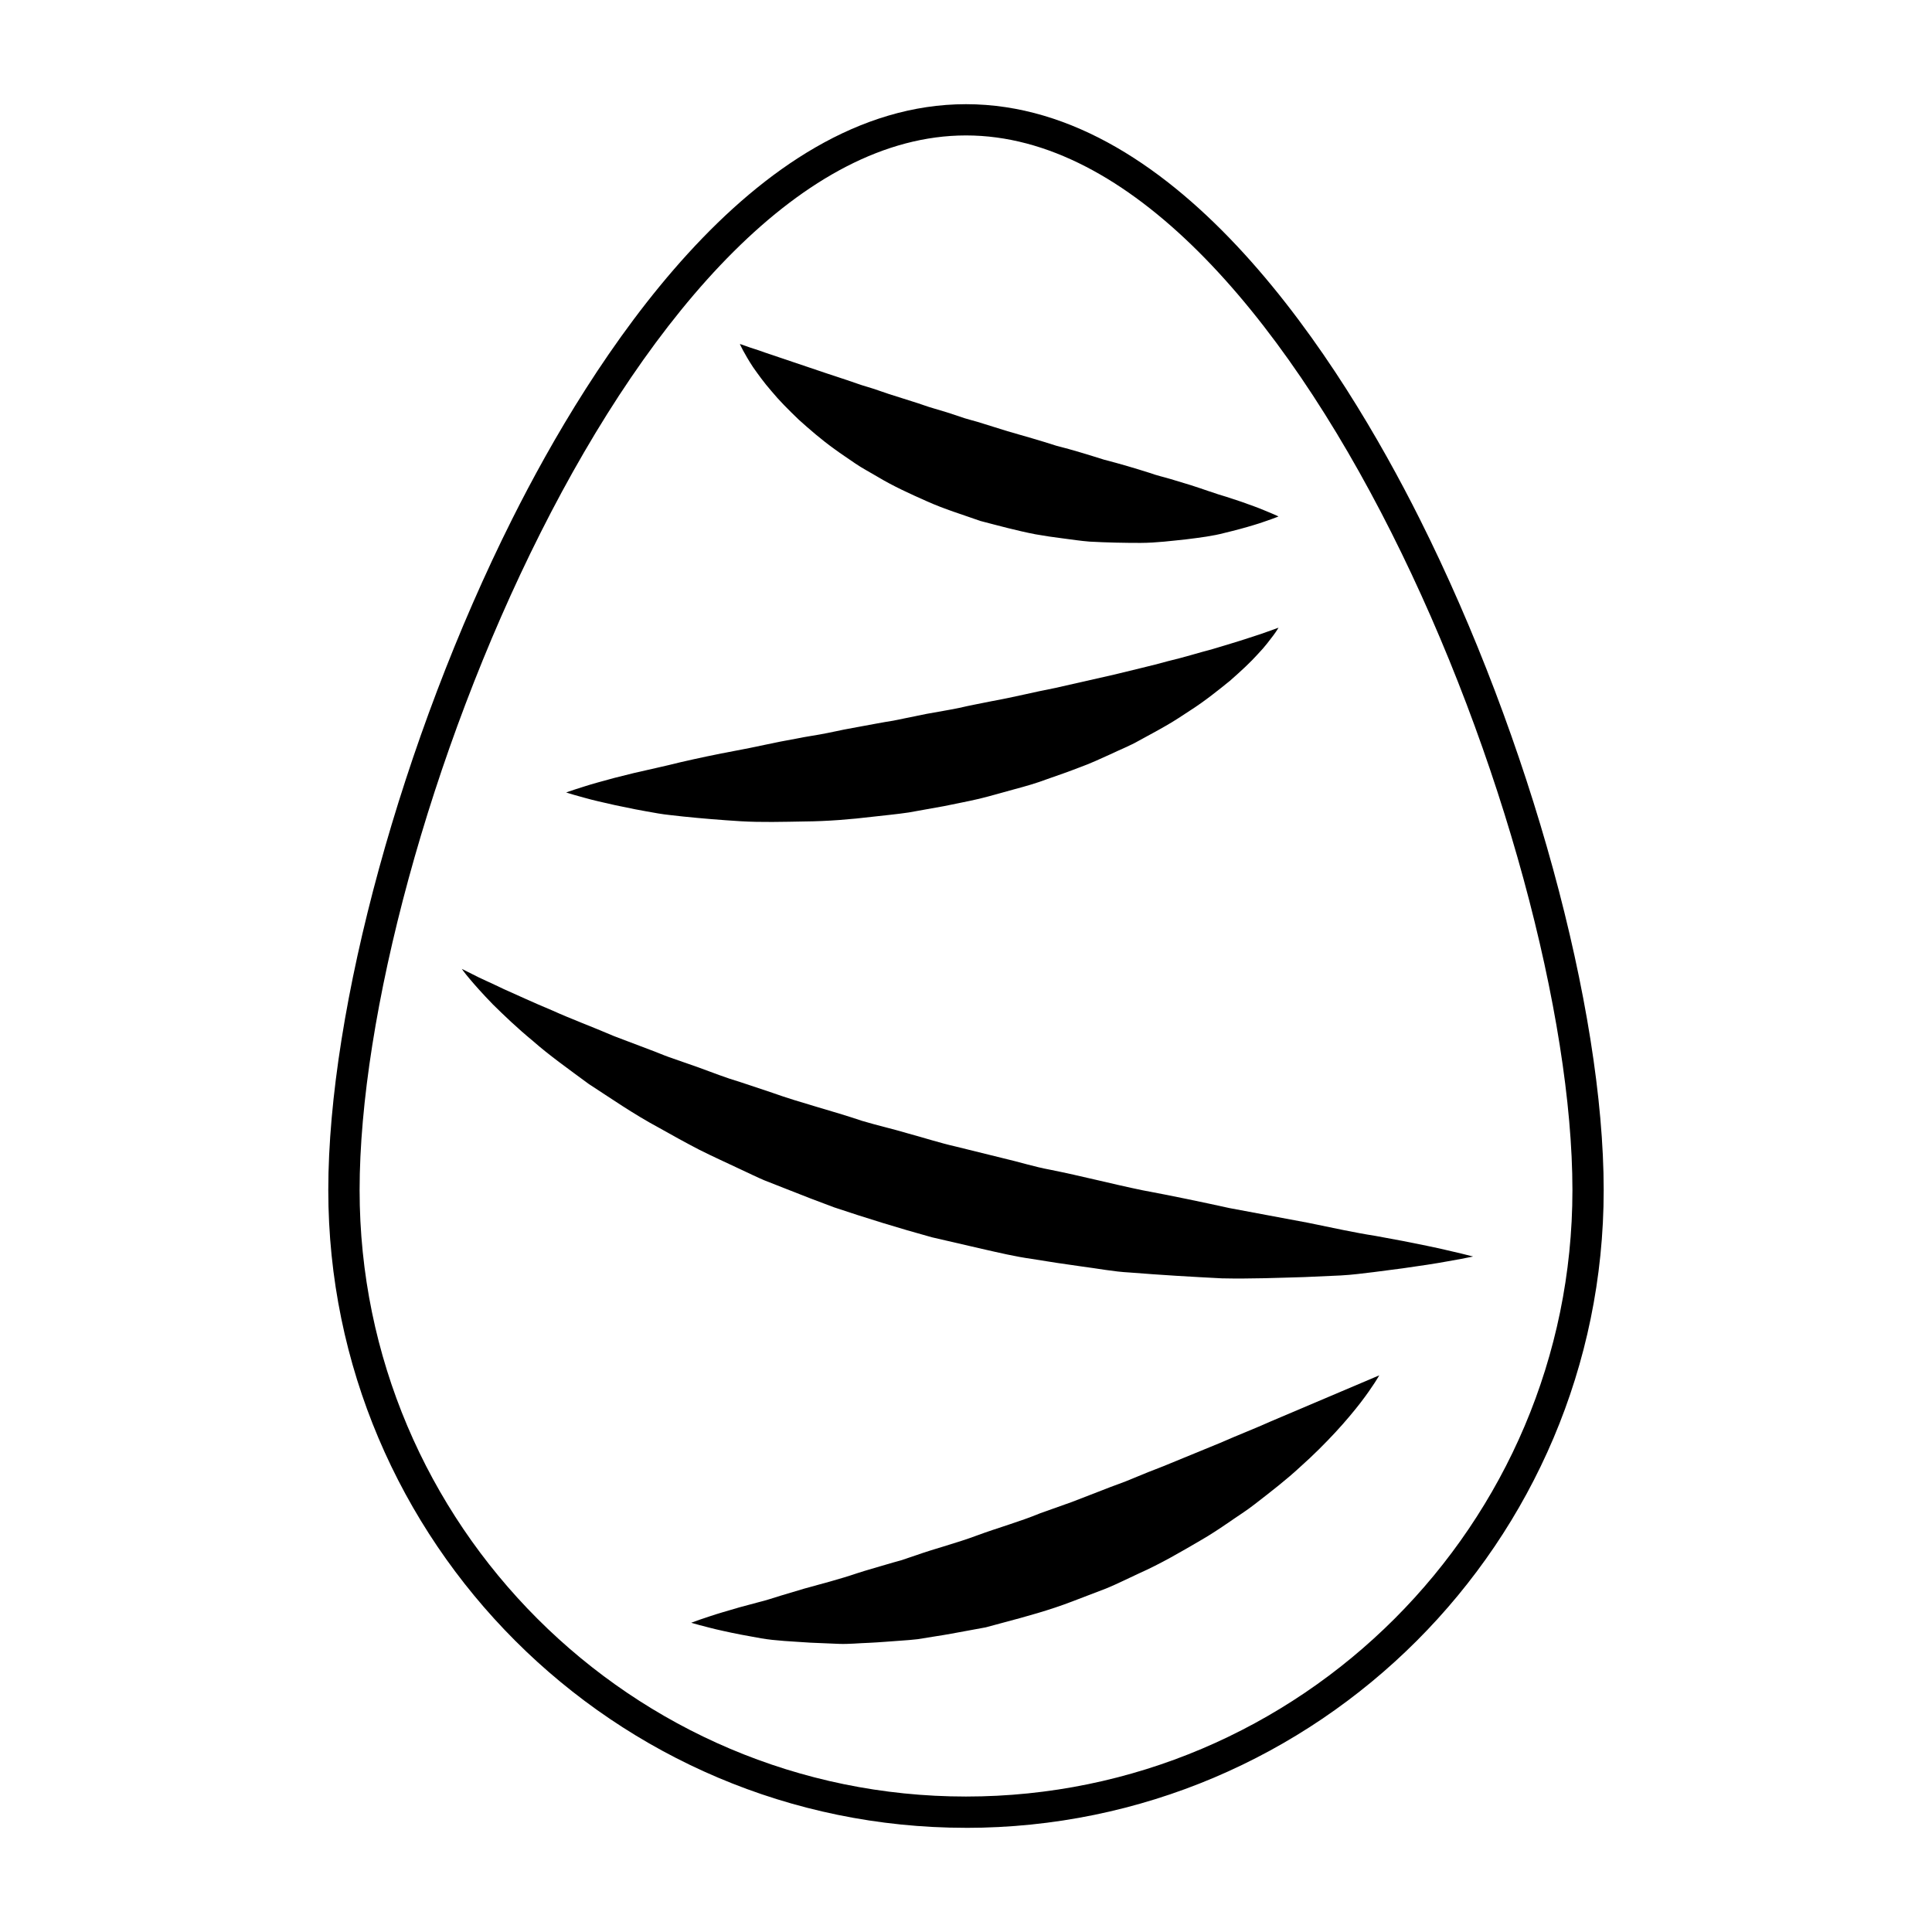 <?xml version="1.0" encoding="UTF-8"?>
<!-- Uploaded to: SVG Repo, www.svgrepo.com, Generator: SVG Repo Mixer Tools -->
<svg fill="#000000" width="800px" height="800px" version="1.1" viewBox="144 144 512 512" xmlns="http://www.w3.org/2000/svg">
 <g>
  <path d="m400 628.39c-93.18 0-169-75.816-169-169 0-48.203 19.582-119.66 48.727-177.82 20.578-41.066 63.57-109.96 120.27-109.96s99.688 68.902 120.27 109.97c29.145 58.156 48.727 129.61 48.727 177.82 0 93.18-75.816 169-169 169zm0-448.5c-86.316 0-160.7 187.47-160.7 279.5 0 88.621 72.09 160.71 160.7 160.71s160.71-72.102 160.71-160.71c-0.004-92.035-74.391-279.5-160.71-279.5z"/>
  <path d="m340.07 235.15s0.609 0.211 1.762 0.609c1.074 0.43 2.805 0.891 4.801 1.641 3.981 1.352 9.672 3.266 16.5 5.57 1.664 0.551 3.394 1.125 5.195 1.715 1.793 0.574 3.57 1.289 5.5 1.828 1.91 0.559 3.797 1.266 5.758 1.914 1.969 0.621 3.977 1.258 6.019 1.906 2.047 0.609 4.047 1.406 6.168 1.996 2.109 0.613 4.227 1.254 6.324 1.984 2.074 0.785 4.301 1.23 6.43 1.945 2.152 0.676 4.309 1.344 6.465 2.016 4.348 1.25 8.707 2.484 12.965 3.859 4.336 1.09 8.559 2.414 12.68 3.703 4.16 1.066 8.184 2.266 12.016 3.481 1.906 0.699 3.797 1.102 5.621 1.652 1.832 0.555 3.606 1.094 5.301 1.605 3.41 1.09 6.555 2.266 9.375 3.074 2.82 0.891 5.309 1.75 7.359 2.523 2.051 0.742 3.68 1.492 4.797 1.93 1.113 0.469 1.707 0.766 1.707 0.766s-0.594 0.258-1.719 0.66c-1.125 0.371-2.785 1.023-4.906 1.641-2.121 0.648-4.715 1.355-7.715 2.074-2.996 0.801-6.394 1.23-10.121 1.691-3.723 0.383-7.805 0.926-12.09 0.945-4.289 0-8.828-0.082-13.527-0.344-2.336-0.18-4.699-0.551-7.094-0.855-2.41-0.297-4.828-0.66-7.262-1.09-4.852-0.938-9.707-2.262-14.57-3.527-4.75-1.688-9.574-3.144-14.113-5.188-4.539-2.012-8.984-4.027-13.059-6.481-2.035-1.219-4.098-2.277-5.984-3.57-1.879-1.309-3.75-2.519-5.5-3.812-3.523-2.527-6.648-5.254-9.465-7.785-2.766-2.656-5.215-5.113-7.203-7.523-2.039-2.324-3.633-4.574-4.914-6.394-1.25-1.883-2.109-3.445-2.695-4.508-0.57-1.047-0.805-1.652-0.805-1.652z"/>
  <path d="m482.82 310.34s-0.387 0.707-1.289 1.941c-0.926 1.195-2.242 3.047-4.207 5.082-1.906 2.125-4.41 4.453-7.394 7.07-3.043 2.453-6.535 5.301-10.594 7.894-2.012 1.316-4.121 2.746-6.383 4.019-2.242 1.305-4.613 2.551-7.043 3.891-2.418 1.391-5.039 2.398-7.648 3.656-2.629 1.195-5.34 2.457-8.141 3.465-2.793 1.09-5.664 2.09-8.574 3.102-2.898 1.098-5.879 1.945-8.906 2.75-3.027 0.812-6.055 1.723-9.133 2.469-3.078 0.73-6.191 1.289-9.301 1.949-3.117 0.559-6.238 1.125-9.344 1.676-3.113 0.473-6.242 0.746-9.332 1.109-6.184 0.746-12.281 1.23-18.191 1.281-5.906 0.105-11.613 0.262-17.023-0.055-5.406-0.332-10.508-0.762-15.215-1.246-2.352-0.293-4.594-0.453-6.731-0.832-2.137-0.387-4.152-0.711-6.051-1.094-3.797-0.742-7.094-1.457-9.805-2.117-2.711-0.629-4.828-1.285-6.273-1.668-1.441-0.414-2.207-0.676-2.207-0.676s0.766-0.262 2.207-0.75c1.441-0.438 3.543-1.176 6.211-1.906 2.664-0.77 5.898-1.613 9.594-2.5 3.688-0.863 7.848-1.734 12.344-2.863 4.508-1.043 9.371-2.07 14.508-3.031 5.141-0.926 10.488-2.238 16.051-3.195 2.766-0.586 5.613-0.934 8.449-1.527 2.832-0.621 5.703-1.184 8.602-1.691 2.898-0.523 5.809-1.102 8.746-1.559 2.902-0.59 5.82-1.184 8.73-1.785 2.922-0.543 5.875-1.004 8.766-1.605 2.871-0.684 5.773-1.188 8.637-1.785 5.773-1.039 11.301-2.445 16.793-3.496 5.43-1.234 10.688-2.422 15.668-3.551 4.949-1.246 9.723-2.297 14.043-3.512 4.43-1.043 8.344-2.293 11.977-3.238 3.531-1.074 6.695-1.988 9.262-2.848 2.602-0.832 4.672-1.512 6.039-2.039 1.383-0.477 2.16-0.785 2.16-0.785z"/>
  <path d="m266.39 400.77s1.012 0.508 2.91 1.457c1.84 0.988 4.727 2.203 8.203 3.891 3.578 1.578 7.809 3.57 12.777 5.629 4.863 2.211 10.559 4.316 16.547 6.879 3.055 1.152 6.242 2.363 9.539 3.613 1.652 0.598 3.269 1.32 4.984 1.93 1.715 0.598 3.457 1.211 5.215 1.82 3.531 1.188 7.059 2.625 10.758 3.871 3.75 1.152 7.496 2.469 11.348 3.738 7.598 2.715 15.758 4.731 23.781 7.441 4.062 1.219 8.254 2.156 12.363 3.387 4.141 1.125 8.238 2.457 12.449 3.414 4.188 1.031 8.379 2.066 12.551 3.098 4.188 0.961 8.277 2.281 12.469 3.047 8.344 1.664 16.48 3.797 24.453 5.441 7.992 1.496 15.719 3.109 23.07 4.727 7.41 1.387 14.41 2.695 20.879 3.906 6.473 1.328 12.438 2.637 17.77 3.457 5.316 0.953 9.969 1.848 13.809 2.664 3.848 0.777 6.879 1.559 8.949 2.016 2.066 0.523 3.18 0.797 3.18 0.797s-1.113 0.215-3.184 0.629c-2.074 0.352-5.141 0.973-9.043 1.559-3.898 0.609-8.652 1.27-14.117 1.941-2.734 0.316-5.652 0.73-8.723 0.887-3.078 0.137-6.309 0.277-9.688 0.434-6.758 0.188-14.105 0.504-21.871 0.332-7.738-0.395-15.926-0.867-24.391-1.547-4.246-0.215-8.488-1.062-12.82-1.613-4.328-0.598-8.711-1.258-13.113-1.988-4.422-0.621-8.805-1.664-13.215-2.664-4.402-1.023-8.832-2.047-13.254-3.066-8.762-2.414-17.461-5.098-25.941-7.941-4.203-1.547-8.348-3.16-12.43-4.781-2.039-0.797-4.07-1.602-6.086-2.394-1.996-0.848-3.926-1.809-5.871-2.707-3.863-1.82-7.684-3.551-11.355-5.391-3.641-1.898-7.176-3.84-10.578-5.769-6.879-3.688-13-7.969-18.695-11.656-5.523-4.074-10.594-7.684-14.777-11.375-4.277-3.523-7.769-6.898-10.602-9.684-2.785-2.863-4.852-5.199-6.227-6.848-1.387-1.637-2.023-2.578-2.023-2.578z"/>
  <path d="m509.52 508.48s-1.586 2.852-5.031 7.34c-1.727 2.223-3.918 4.863-6.574 7.734-2.664 2.863-5.773 6.019-9.359 9.199-3.527 3.293-7.633 6.465-12 9.848-2.176 1.715-4.566 3.188-6.938 4.852-2.394 1.633-4.852 3.285-7.457 4.769-5.184 3.031-10.574 6.191-16.344 8.758-2.867 1.309-5.719 2.777-8.68 3.984-2.992 1.145-5.984 2.293-8.988 3.438-6.004 2.312-12.227 4.004-18.344 5.629-1.527 0.414-3.047 0.816-4.559 1.23-1.547 0.289-3.078 0.57-4.609 0.848-3.055 0.559-6.062 1.145-9.043 1.582-1.48 0.238-2.957 0.473-4.414 0.711-1.473 0.168-2.941 0.289-4.387 0.383-2.902 0.195-5.723 0.453-8.484 0.578-2.762 0.09-5.406 0.383-8.02 0.277-2.594-0.105-5.109-0.215-7.516-0.316-4.812-0.332-9.18-0.484-13.059-1.152-3.879-0.672-7.234-1.32-9.969-1.941-2.746-0.578-4.887-1.199-6.34-1.559-1.449-0.383-2.223-0.629-2.223-0.629s0.77-0.289 2.207-0.797c1.445-0.465 3.543-1.23 6.195-2.004 2.648-0.816 5.856-1.715 9.496-2.656 1.82-0.434 3.738-1.074 5.758-1.703 2.012-0.598 4.121-1.23 6.328-1.891 4.41-1.219 9.148-2.43 14.078-4.098 2.465-0.805 5.012-1.496 7.594-2.273 1.293-0.395 2.606-0.746 3.918-1.113 1.305-0.434 2.625-0.875 3.949-1.328 5.273-1.867 10.844-3.25 16.312-5.305 5.477-2.023 11.184-3.594 16.668-5.856 2.785-0.984 5.57-1.98 8.352-2.973 2.754-1.062 5.496-2.125 8.219-3.18 2.695-1.102 5.481-1.98 8.105-3.129 2.644-1.094 5.273-2.176 7.898-3.16 5.199-2.137 10.227-4.203 15.004-6.16 4.727-2.086 9.355-3.859 13.516-5.738 17.254-7.309 28.738-12.199 28.738-12.199z"/>
 </g>
</svg>